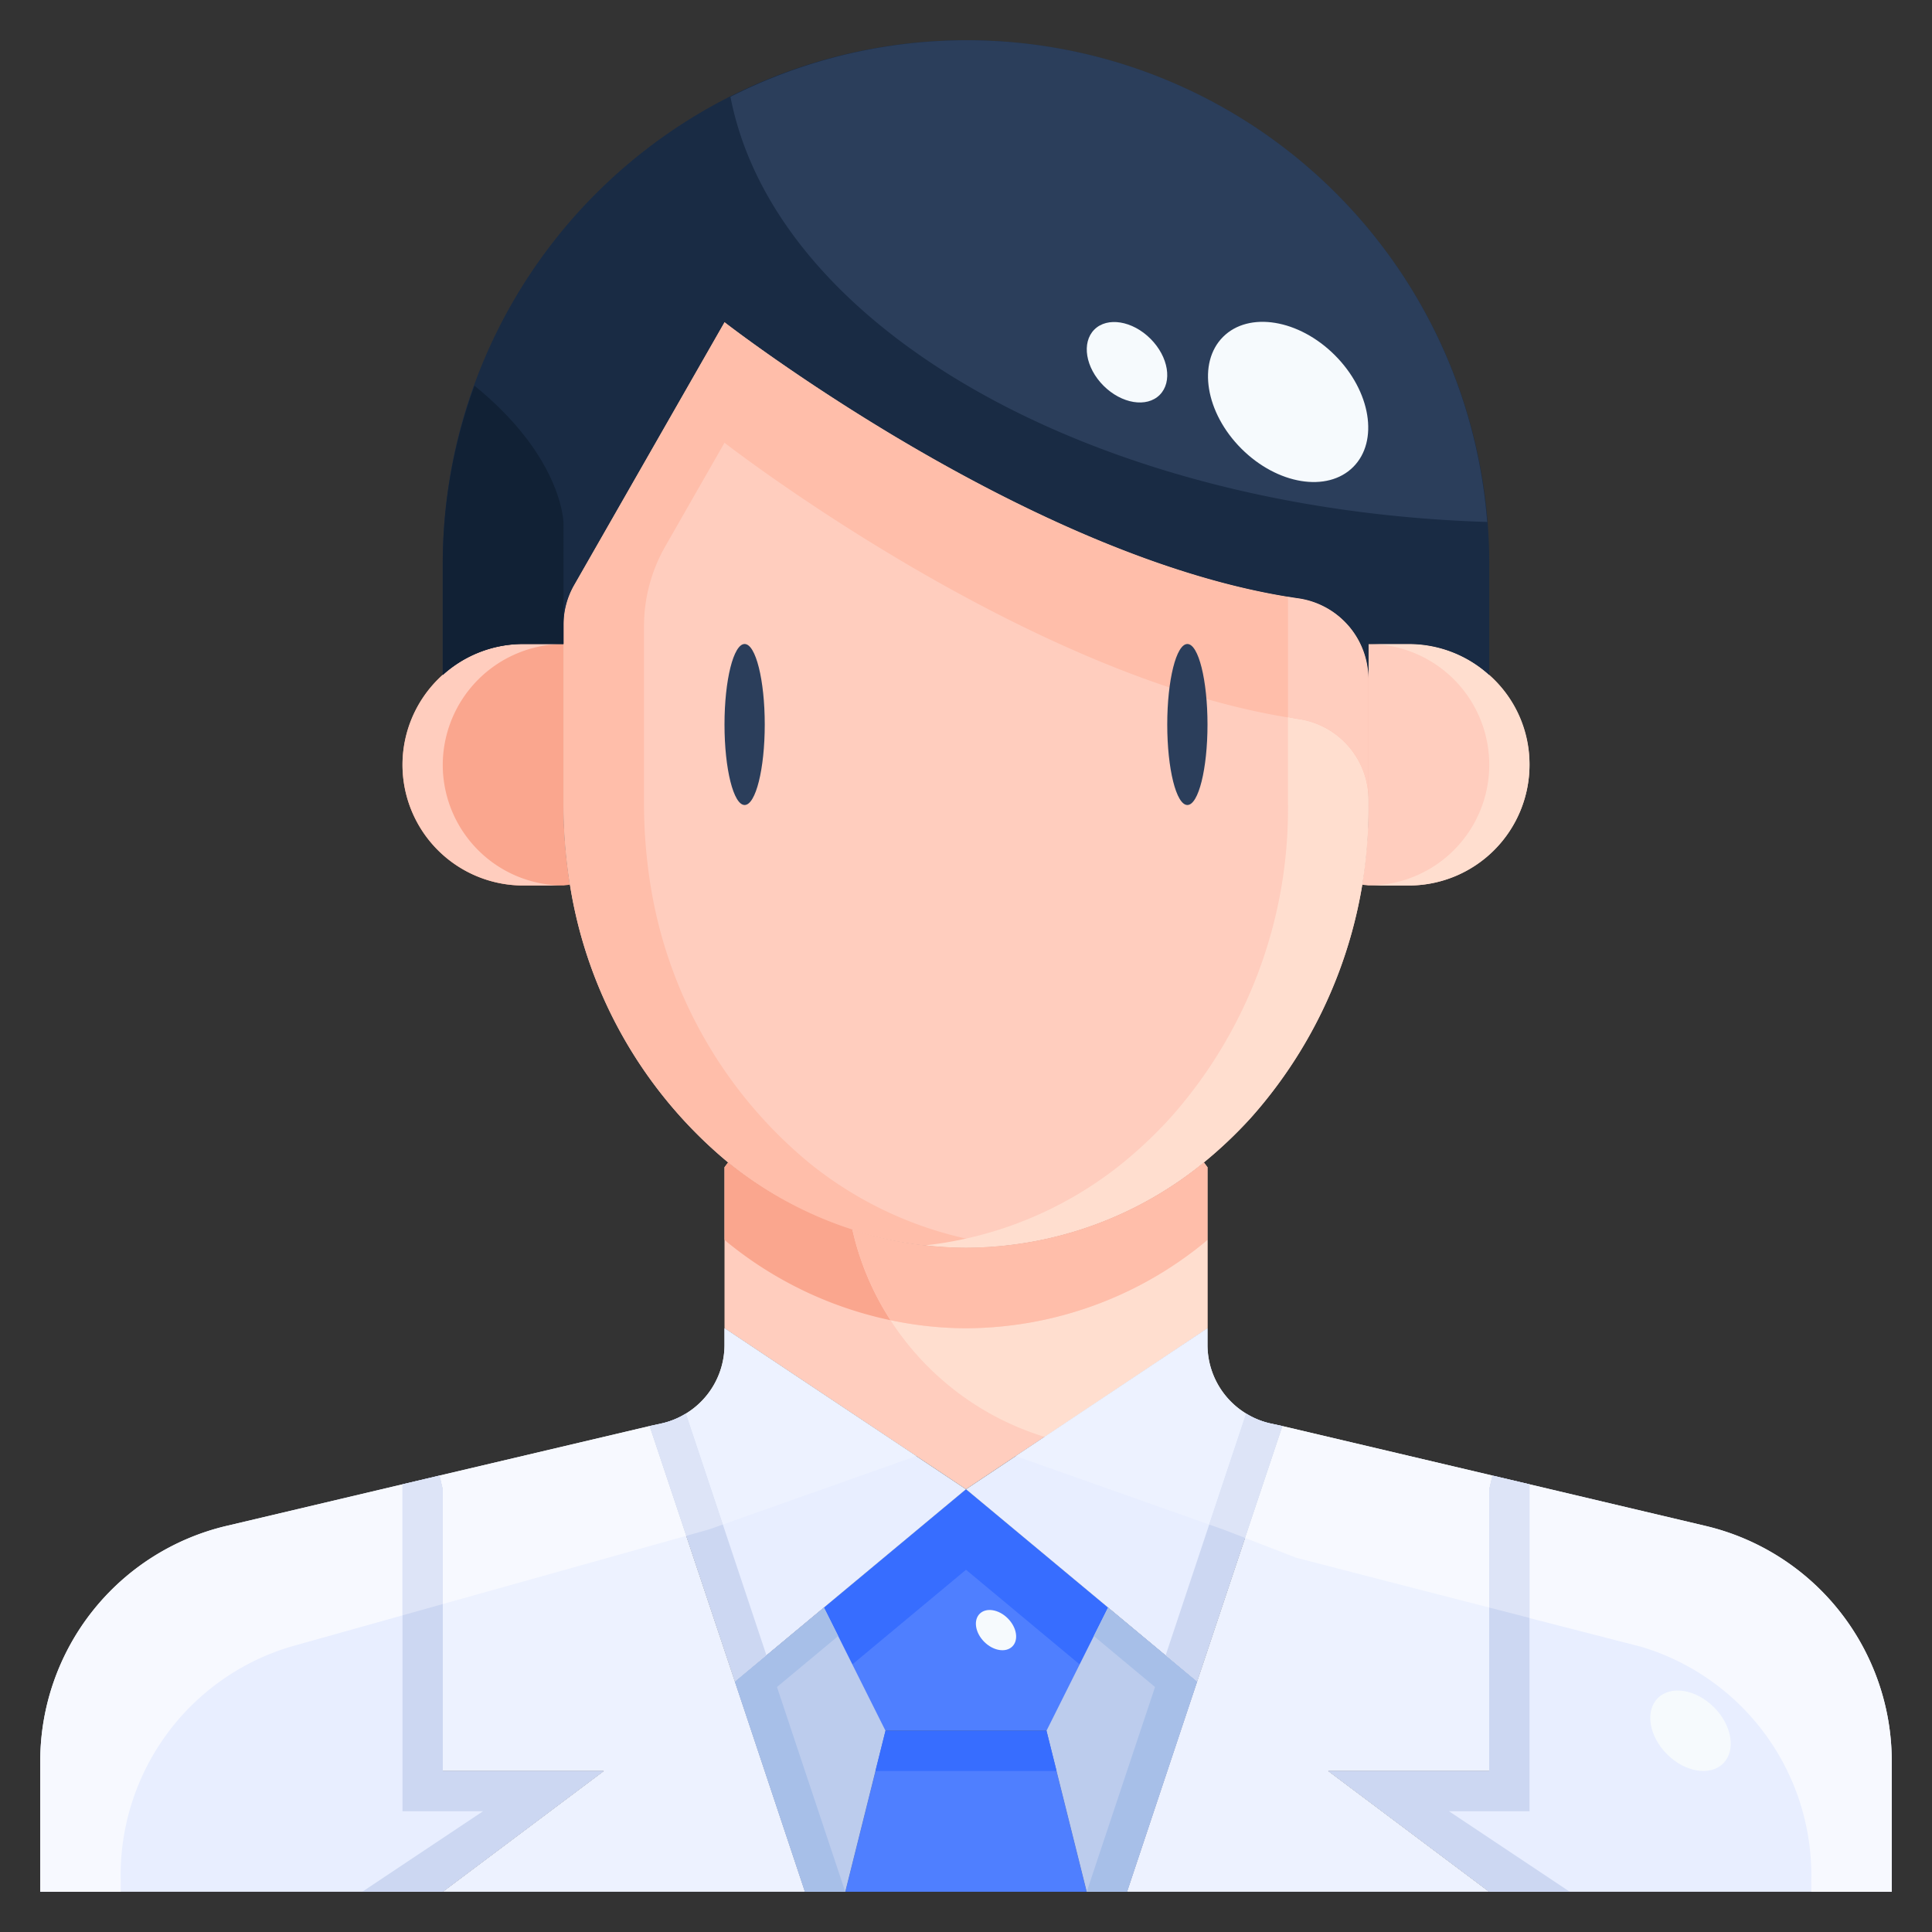 <?xml version="1.0" encoding="UTF-8"?> <svg xmlns="http://www.w3.org/2000/svg" viewBox="0 0 48 48"><rect x="0" y="0" width="48" height="48" fill="#333333" stroke="none"/><title>30-doctor</title><g id="_30-doctor" data-name="30-doctor"><path d="M14,20a12.8,12.8,0,0,0,.16,1.98L14,22H13a3,3,0,0,1-3-3,3.011,3.011,0,0,1,3-3h1Z" style="fill:#faa68e"></path><path d="M11,19a3.011,3.011,0,0,1,3-3H13a3,3,0,0,0,0,6h1a3,3,0,0,1-3-3Z" style="fill:#ffcdbe"></path><path d="M34,20a12.8,12.8,0,0,1-.16,1.98L34,22h1a3,3,0,0,0,3-3,3.011,3.011,0,0,0-3-3H34Z" style="fill:#ffcdbe"></path><path d="M37,16.77A2.965,2.965,0,0,0,35,16H34a3,3,0,0,1,0,6h1a3,3,0,0,0,3-3A2.94,2.94,0,0,0,37,16.77Z" style="fill:#ffdecf"></path><path d="M30,29v4l-6,4-6-4V29l.09-.12a9.3,9.3,0,0,0,11.82,0Z" style="fill:#ffcdbe"></path><path d="M34,16.85V20a11.539,11.539,0,0,1-2.93,7.78,10.944,10.944,0,0,1-1.16,1.1,9.3,9.3,0,0,1-11.82,0,11.241,11.241,0,0,1-3.93-6.9A12.8,12.8,0,0,1,14,20V15.53a2,2,0,0,1,.26-.99L18,8s7.57,5.89,14.23,6.86A2.032,2.032,0,0,1,34,16.85Z" style="fill:#ffcdbe"></path><path d="M32.23,14.86C25.57,13.89,18,8,18,8l-2,3.5h0L14.26,14.54a2,2,0,0,0-.26.99V20a12.8,12.8,0,0,0,.16,1.98,11.241,11.241,0,0,0,3.93,6.9A9.389,9.389,0,0,0,24,31a9.193,9.193,0,0,0,1-.061,9.443,9.443,0,0,1-4.91-2.059,11.241,11.241,0,0,1-3.93-6.9A12.8,12.8,0,0,1,16,20V15.56a4,4,0,0,1,.528-1.985L18,11s7.57,5.89,14.23,6.86A2.032,2.032,0,0,1,34,19.85v-3A2.032,2.032,0,0,0,32.23,14.86Z" style="fill:#ffbeaa"></path><path d="M32.23,17.86c-.076-.011-.154-.031-.23-.043V20a11.539,11.539,0,0,1-2.93,7.78,10.944,10.944,0,0,1-1.16,1.1A9.443,9.443,0,0,1,23,30.939,9.193,9.193,0,0,0,24,31a9.389,9.389,0,0,0,5.91-2.12,10.944,10.944,0,0,0,1.16-1.1A11.539,11.539,0,0,0,34,20v-.15A2.032,2.032,0,0,0,32.23,17.86Z" style="fill:#ffdecf"></path><path d="M32.23,14.86c-.076-.011-.154-.031-.23-.043v3c.076.012.154.032.23.043A2.032,2.032,0,0,1,34,19.85v-3A2.032,2.032,0,0,0,32.23,14.86Z" style="fill:#ffcdbe"></path><path d="M24,33a9.174,9.174,0,0,1-1.876-.2,7.005,7.005,0,0,0,3.833,2.9L30,33V30.8c-.031.026-.059.053-.09.079A9.389,9.389,0,0,1,24,33Z" style="fill:#ffdecf"></path><path d="M22.124,32.8a6.954,6.954,0,0,1-.947-2.252A9.611,9.611,0,0,1,18.09,28.88L18,29v1.8c.031.025.059.055.09.08A9.519,9.519,0,0,0,22.124,32.8Z" style="fill:#faa68e"></path><path d="M29.91,28.88A9.389,9.389,0,0,1,24,31a9.149,9.149,0,0,1-2.823-.453,6.954,6.954,0,0,0,.947,2.252A9.174,9.174,0,0,0,24,33a9.389,9.389,0,0,0,5.91-2.12c.031-.026.059-.053.09-.079V29Z" style="fill:#ffbeaa"></path><path d="M34,16v.85a2.032,2.032,0,0,0-1.77-1.99C25.57,13.89,18,8,18,8l-3.74,6.54a2,2,0,0,0-.26.99V16H13a2.965,2.965,0,0,0-2,.77V14a13,13,0,0,1,26,0v2.77A2.965,2.965,0,0,0,35,16Z" style="fill:#192b44"></path><path d="M36.948,12.968a12.966,12.966,0,0,0-18.8-10.562C19.268,8.167,27.17,12.663,36.948,12.968Z" style="fill:#2b3e5b"></path><path d="M11.788,9.583A12.916,12.916,0,0,0,11,14v2.77A2.965,2.965,0,0,1,13,16h1V13S13.992,11.371,11.788,9.583Z" style="fill:#112135"></path><polygon points="26 43 27 47 21 47 22 43 26 43" style="fill:#4f7fff"></polygon><polygon points="24 37 29.74 41.78 28 47 27 47 26 43 22 43 21 47 20 47 18.26 41.78 24 37" style="fill:#4f7fff"></polygon><polygon points="29.74 41.78 31.86 35.43 37.08 36.66 37 37 37 44 33 44 37 47 28 47 29.74 41.78" style="fill:#edf2ff"></polygon><polygon points="18.26 41.78 20 47 11 47 15 44 11 44 11 37 10.92 36.66 16.14 35.43 18.26 41.78" style="fill:#edf2ff"></polygon><path d="M47,43.75V47H37l-4-3h4V37l.08-.34,5.29,1.25A6.009,6.009,0,0,1,47,43.75Z" style="fill:#e8eeff"></path><path d="M11,44h4l-4,3H1V43.75a6.009,6.009,0,0,1,4.63-5.84l5.29-1.25L11,37Z" style="fill:#e8eeff"></path><polygon points="38 45 38 36.877 37.08 36.66 37 37 37 44 33 44 37 47 39 47 36 45 38 45" style="fill:#ccd7f2"></polygon><polygon points="10 45 10 36.877 10.92 36.66 11 37 11 44 15 44 11 47 9 47 12 45 10 45" style="fill:#ccd7f2"></polygon><polygon points="26.824 41.352 27.53 39.94 24 37 20.47 39.94 21.176 41.352 24 39 26.824 41.352" style="fill:#376dff"></polygon><path d="M18,33l6,4-5.74,4.78-2.12-6.35.32-.07A2,2,0,0,0,18,33.42Z" style="fill:#e8eeff"></path><path d="M30,33v.42a2,2,0,0,0,1.54,1.94l.32.07-2.12,6.35L24,37Z" style="fill:#e8eeff"></path><polygon points="27.53 39.94 26 43 27 47 28 47 29.74 41.78 27.53 39.94" style="fill:#bccced"></polygon><polygon points="20.47 39.94 18.26 41.78 20 47 21 47 22 43 20.47 39.94" style="fill:#bccced"></polygon><polygon points="26 43 22 43 21.75 44 26.25 44 26 43" style="fill:#376dff"></polygon><path d="M17.04,35.119a1.971,1.971,0,0,1-.58.241l-.32.07,2.12,6.35.783-.652Z" style="fill:#ccd7f2"></path><path d="M29.74,41.78l2.12-6.35-.32-.07a1.971,1.971,0,0,1-.58-.241l-2,6.009Z" style="fill:#ccd7f2"></path><polygon points="28.957 41.128 27.53 39.94 27.176 40.647 28.696 41.913 27 47 28 47 29.478 42.565 29.74 41.78 28.957 41.128" style="fill:#a7bfe8"></polygon><polygon points="19.304 41.913 20.824 40.647 20.47 39.94 19.043 41.128 18.26 41.78 18.522 42.565 20 47 21 47 19.304 41.913" style="fill:#a7bfe8"></polygon><polygon points="32.205 38.702 34.555 39.31 37 39.939 37 37 37.08 36.66 31.86 35.43 30.932 38.209 32.205 38.702" style="fill:#f7f9ff"></polygon><polygon points="11 39.852 17.05 38.157 16.14 35.43 10.92 36.66 11 37 11 39.852" style="fill:#f7f9ff"></polygon><path d="M47,43.75a6.009,6.009,0,0,0-4.63-5.84l-5.29-1.25.92.217V40.2l2.773.713A5.923,5.923,0,0,1,45,46.75V47h2Z" style="fill:#f7f9ff"></path><path d="M7.227,40.91,10,40.133V36.877l.92-.217L5.63,37.91A6.009,6.009,0,0,0,1,43.75V47H3v-.25A5.923,5.923,0,0,1,7.227,40.91Z" style="fill:#f7f9ff"></path><polygon points="37 39.939 38 40.197 38 36.877 37.08 36.66 37 37 37 39.939" style="fill:#dde4f7"></polygon><polygon points="10 40.133 11 39.852 11 37 10.92 36.66 10 36.877 10 40.133" style="fill:#dde4f7"></polygon><path d="M17.959,37.876l4.805-1.7L18,33v.42a2,2,0,0,1-.96,1.7h0Z" style="fill:#edf2ff"></path><path d="M30.96,35.119h0a2,2,0,0,1-.96-1.7V33l-4.764,3.176,4.805,1.7Z" style="fill:#edf2ff"></path><path d="M17.609,38l.35-.124-.919-2.757h0a1.971,1.971,0,0,1-.58.241l-.32.07.91,2.727Z" style="fill:#dde4f7"></path><path d="M30.041,37.876l.35.124.541.209.928-2.779-.32-.07a1.971,1.971,0,0,1-.58-.241h0Z" style="fill:#dde4f7"></path><ellipse cx="29.5" cy="18" rx="0.5" ry="2" style="fill:#2b3e5b"></ellipse><ellipse cx="18.5" cy="18" rx="0.5" ry="2" style="fill:#2b3e5b"></ellipse><ellipse cx="28" cy="9" rx="0.825" ry="1.148" transform="translate(1.842 22.444) rotate(-45.02)" style="fill:#f6fafd"></ellipse><ellipse cx="42" cy="43" rx="0.825" ry="1.148" transform="translate(-18.104 42.314) rotate(-45.02)" style="fill:#f6fafd"></ellipse><ellipse cx="32.003" cy="9.987" rx="1.642" ry="2.286" transform="translate(2.317 25.564) rotate(-45.02)" style="fill:#f6fafd"></ellipse><ellipse cx="24.746" cy="40.5" rx="0.413" ry="0.574" transform="translate(-21.394 29.376) rotate(-45.02)" style="fill:#f6fafd"></ellipse></g></svg> 